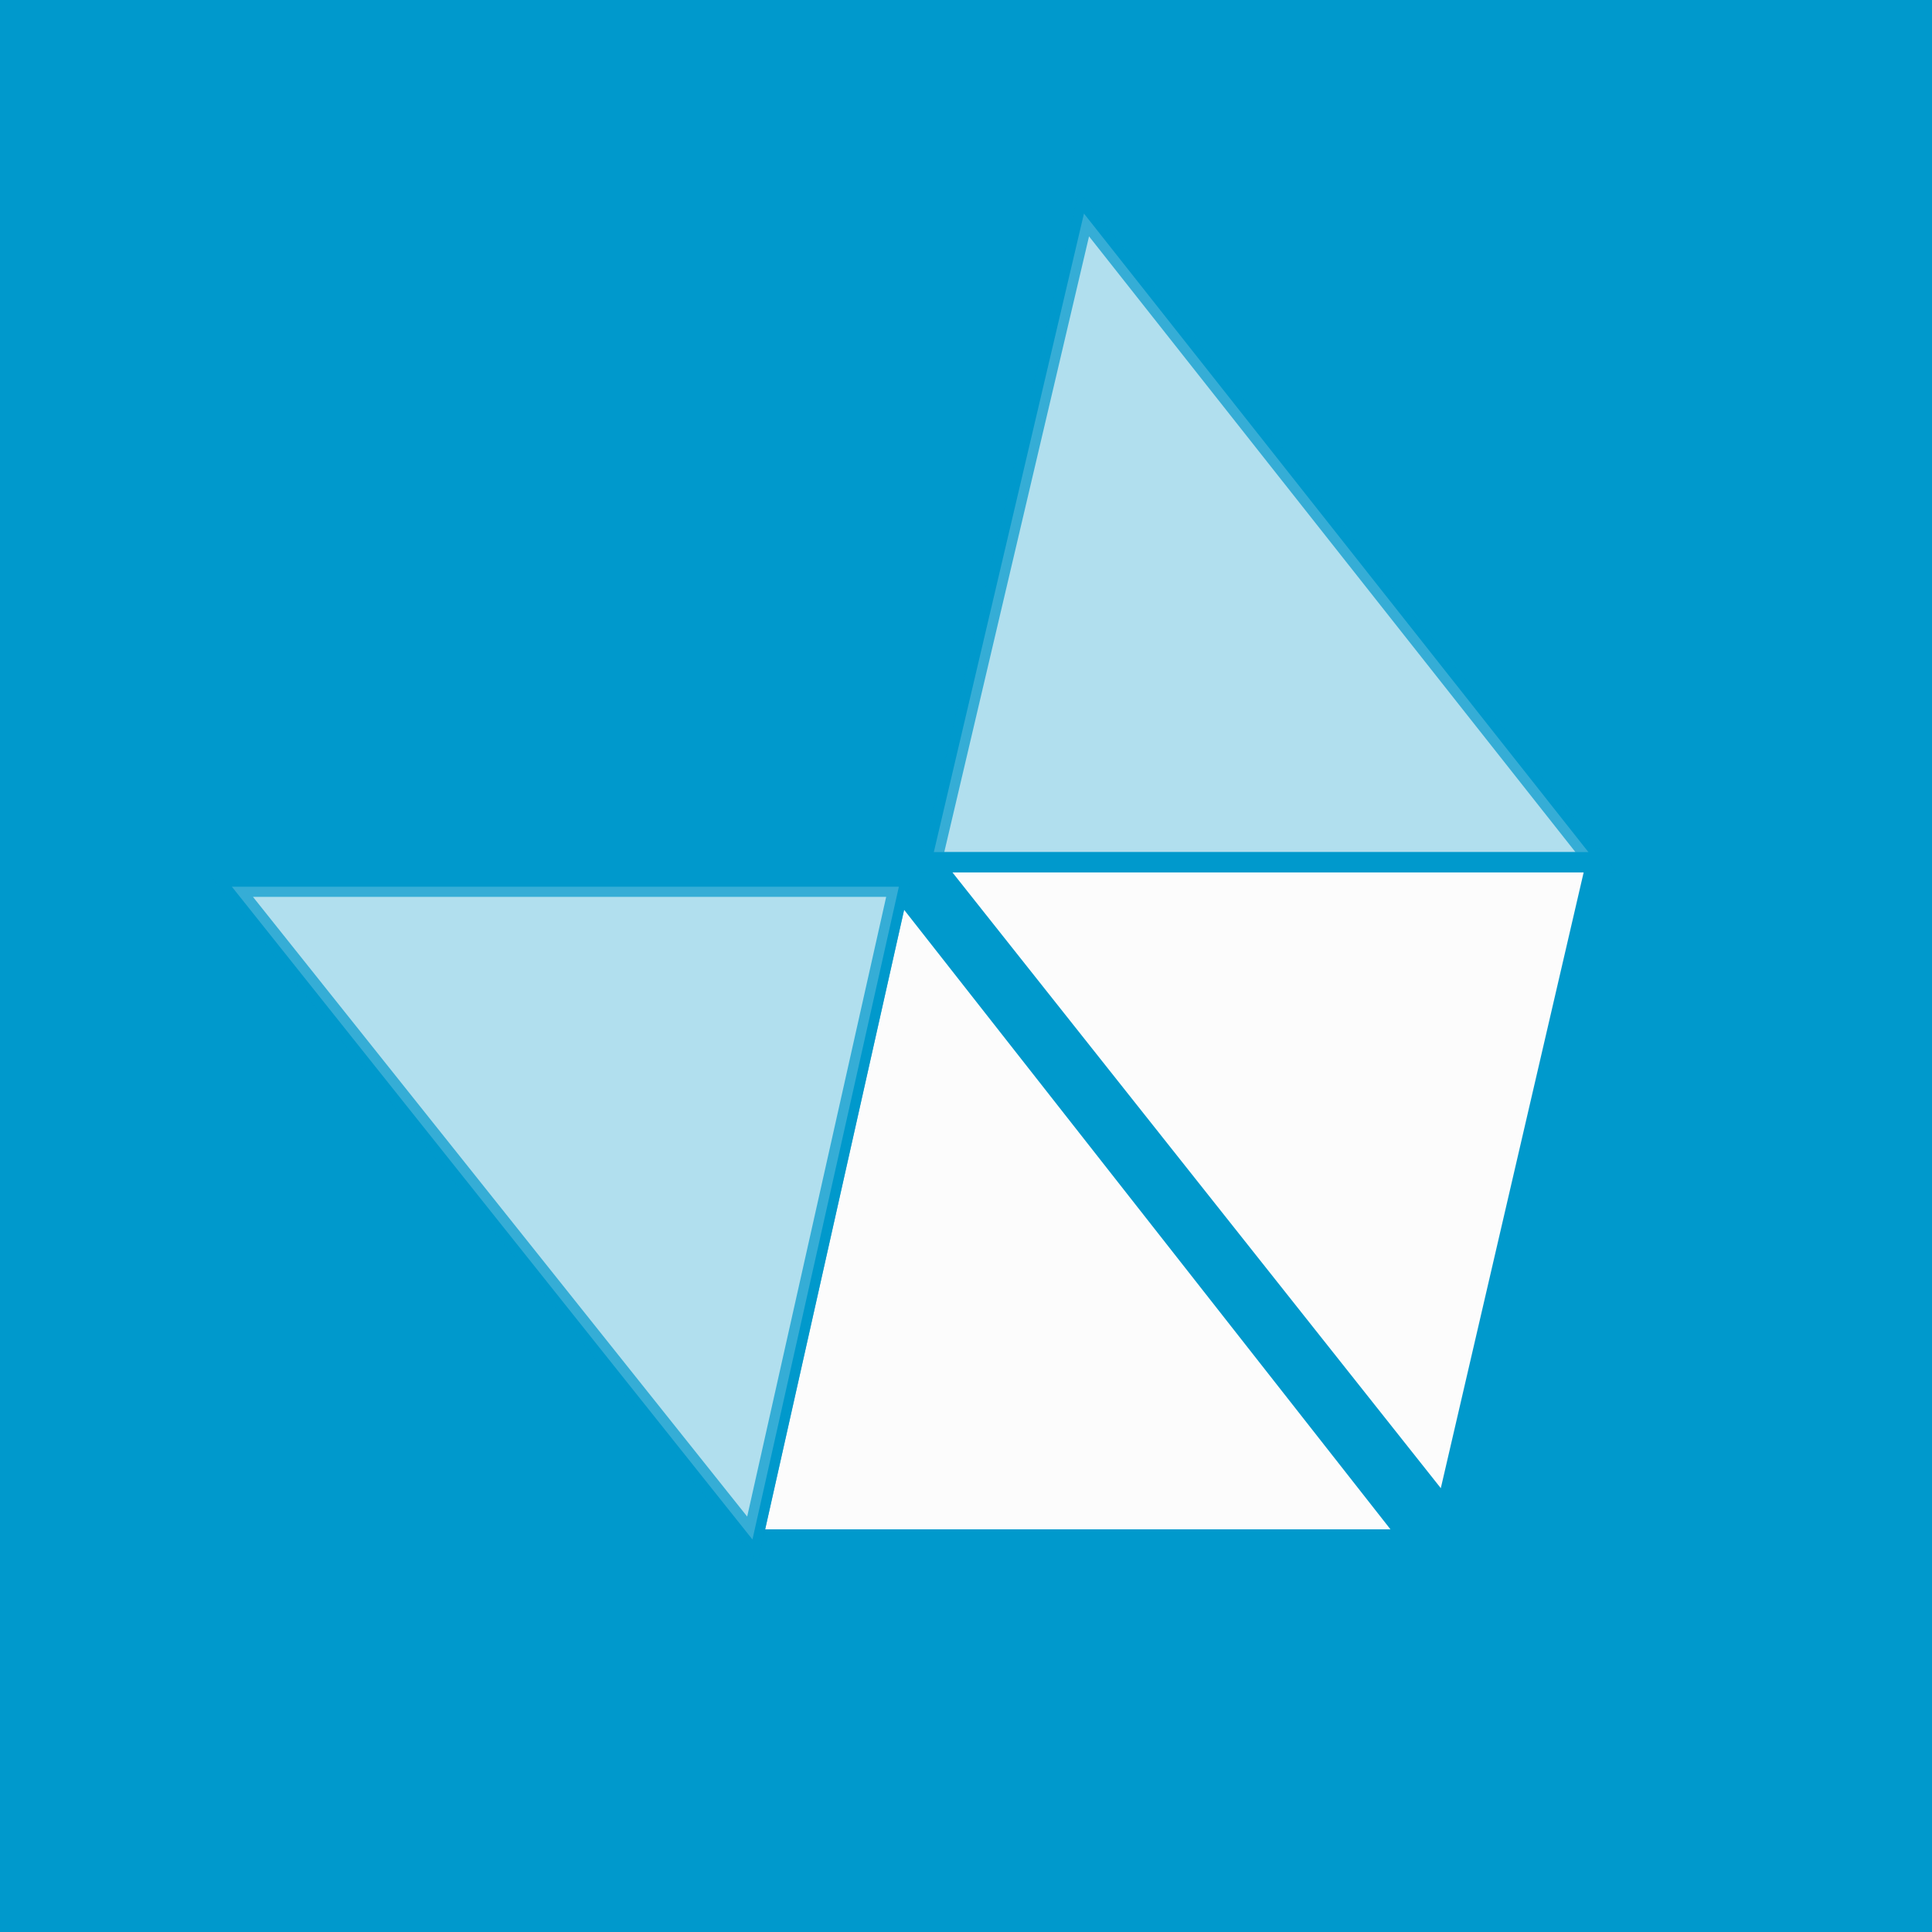 <?xml version="1.0" encoding="utf-8"?>
<!-- Generator: Adobe Illustrator 19.2.0, SVG Export Plug-In . SVG Version: 6.00 Build 0)  -->
<svg version="1.1" id="Layer_1" xmlns="http://www.w3.org/2000/svg" xmlns:xlink="http://www.w3.org/1999/xlink" x="0px" y="0px"
	 viewBox="0 0 95 95" style="enable-background:new 0 0 95 95;" xml:space="preserve">
<style type="text/css">
	.st0{fill:#0099CC;}
	.st1{opacity:0.7;fill:#FCFCFC;stroke:#0099CC;stroke-miterlimit:10;}
	.st2{fill:#FCFCFC;stroke:#0099CC;stroke-miterlimit:10;}
</style>
<rect class="st0" width="95" height="95"/>
<g>
	<polygon class="st1" points="78.5,42.4 45.8,42.4 53.3,10.5 	"/>
	<polygon class="st2" points="45.8,42.4 78.5,42.4 71.1,74.3 	"/>
	<polygon class="st2" points="69.4,75.7 37,75.7 44.2,43.6 	"/>
	<polygon class="st1" points="11.4,43.6 44.2,43.6 37,75.7 	"/>
</g>
</svg>
